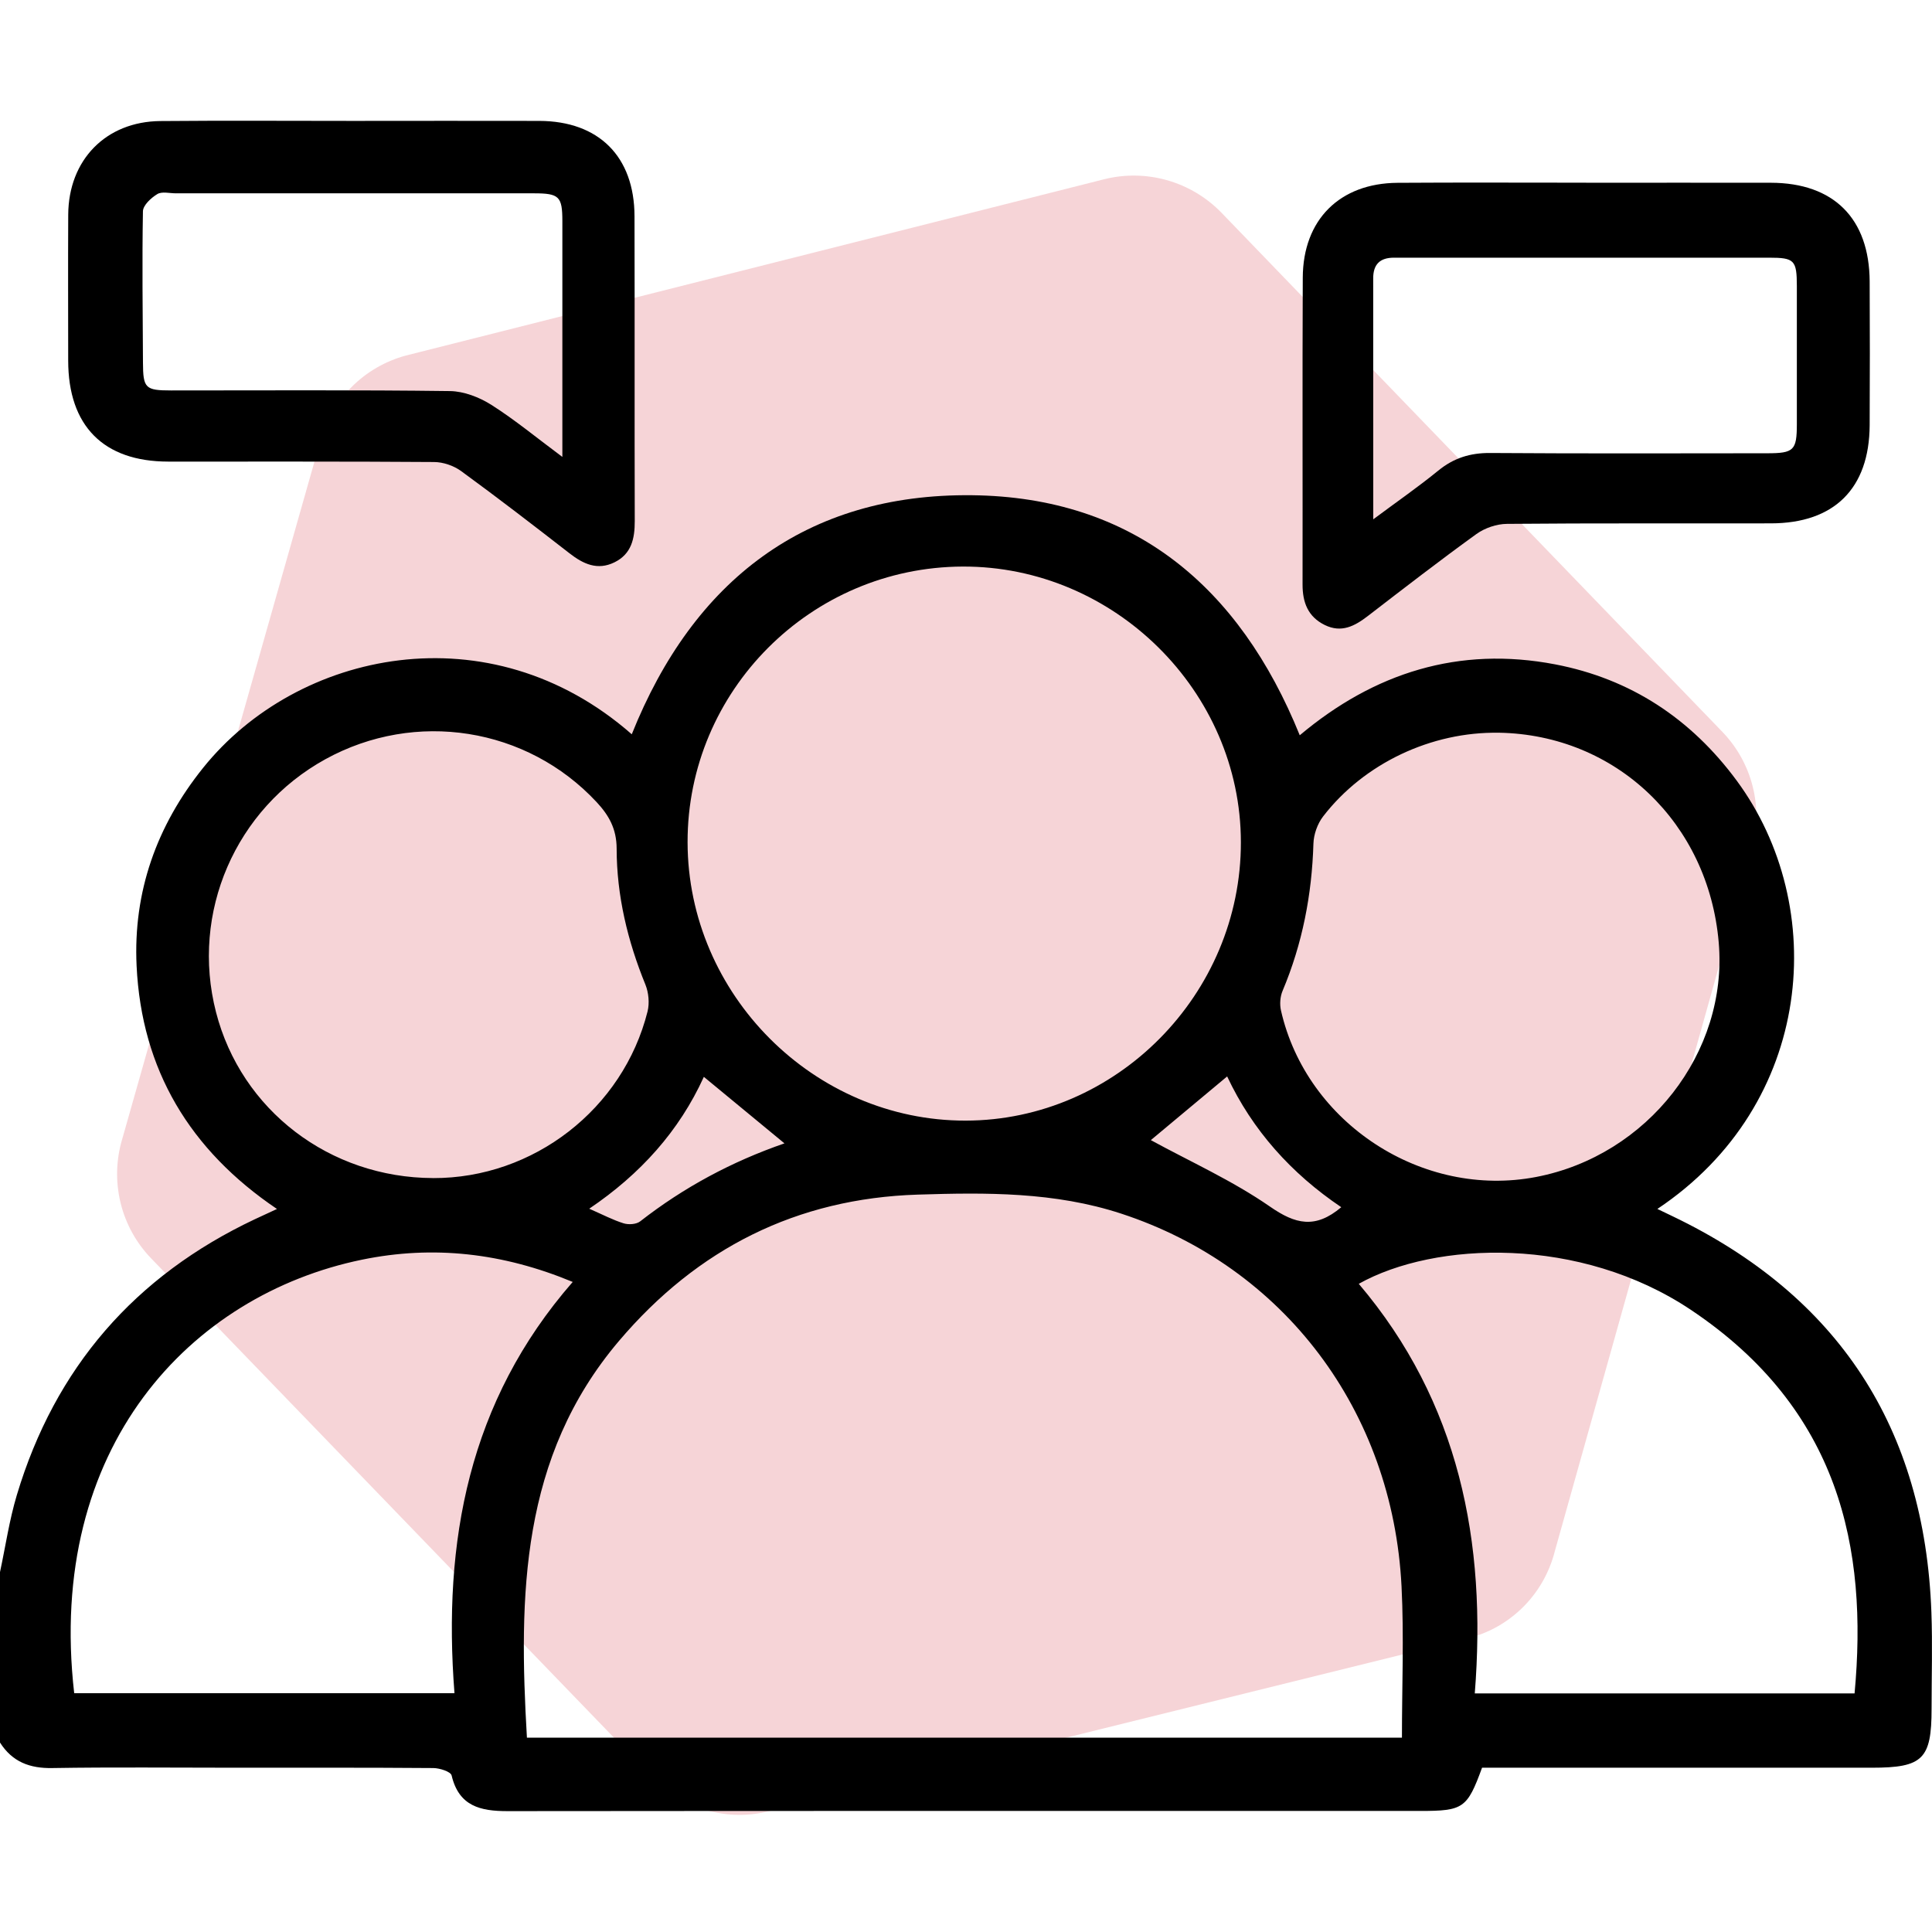 <svg width="64" height="64" viewBox="0 0 64 64" fill="none" xmlns="http://www.w3.org/2000/svg">
<path opacity="0.2" d="M4.05 37.728L10.601 14.643C10.783 13.955 11.142 13.328 11.642 12.825C12.142 12.322 12.765 11.96 13.449 11.777L36.605 5.931C37.29 5.764 38.005 5.78 38.682 5.976C39.359 6.172 39.973 6.541 40.465 7.049L57.056 24.244C57.546 24.752 57.894 25.382 58.064 26.069C58.234 26.756 58.22 27.476 58.024 28.156L51.502 51.398C51.325 52.089 50.968 52.719 50.467 53.223C49.966 53.727 49.34 54.087 48.653 54.264L25.483 59.996C24.8 60.17 24.083 60.16 23.406 59.966C22.728 59.772 22.113 59.402 21.623 58.893L5.018 41.697C4.518 41.184 4.164 40.544 3.994 39.846C3.824 39.148 3.843 38.416 4.05 37.728Z" fill="#D42C39"/>
<mask id="mask0_752_21889" style="mask-type:alpha" maskUnits="userSpaceOnUse" x="0" y="0" width="64" height="64">
<rect width="64" height="64" fill="#D9D9D9"/>
</mask>
<g mask="url(#mask0_752_21889)">
</g>
<g clip-path="url(#clip0_752_21889)">
<path d="M0 52.077C0.183 51.225 0.308 50.356 0.558 49.524C1.824 45.304 4.468 42.266 8.437 40.391C8.658 40.287 8.88 40.185 9.175 40.049C6.288 38.099 4.689 35.436 4.525 31.996C4.408 29.541 5.19 27.351 6.729 25.435C9.845 21.554 16.213 20.188 20.928 24.324C22.969 19.223 26.701 16.346 32.196 16.405C37.526 16.463 41.058 19.419 43.056 24.357C45.52 22.285 48.331 21.397 51.518 22.008C54.015 22.487 56.014 23.805 57.53 25.858C60.604 30.022 60.105 36.574 54.903 40.048C55.09 40.137 55.247 40.214 55.405 40.289C60.9 42.925 63.757 47.303 63.98 53.408C64.019 54.473 63.986 55.54 63.986 56.606C63.986 58.273 63.697 58.558 62.008 58.558C57.947 58.558 53.886 58.558 49.825 58.558H49.095C48.603 59.902 48.475 59.99 47.045 59.99C36.967 59.99 26.888 59.986 16.809 59.996C15.914 59.996 15.201 59.835 14.96 58.813C14.93 58.687 14.565 58.571 14.355 58.569C12.147 58.552 9.94 58.558 7.733 58.558C5.734 58.558 3.735 58.536 1.737 58.569C0.985 58.584 0.407 58.364 0 57.724C0 55.842 0 53.96 0 52.077ZM46.441 57.562C46.441 55.855 46.511 54.201 46.428 52.555C46.135 46.723 42.524 41.968 37.145 40.204C34.94 39.481 32.669 39.501 30.403 39.573C26.393 39.7 23.106 41.356 20.504 44.421C17.239 48.269 17.181 52.857 17.455 57.562H46.441ZM31.892 18.768C26.859 18.786 22.768 22.885 22.777 27.903C22.786 32.945 26.967 37.13 31.988 37.122C36.984 37.114 41.114 32.935 41.106 27.895C41.099 22.9 36.909 18.75 31.89 18.768H31.892ZM61.435 56.097C61.881 51.291 60.943 46.687 56.012 43.39C52.339 40.934 47.535 41.115 45.011 42.528C48.337 46.446 49.252 51.078 48.854 56.096H61.434L61.435 56.097ZM18.972 42.466C16.655 41.503 14.349 41.242 11.985 41.73C6.323 42.898 1.523 47.925 2.458 56.09H15.055C14.665 51.068 15.518 46.424 18.972 42.466ZM14.347 39.026C17.668 39.036 20.638 36.74 21.451 33.507C21.52 33.23 21.487 32.881 21.38 32.616C20.789 31.168 20.429 29.668 20.427 28.11C20.425 27.453 20.17 27.008 19.763 26.57C17.455 24.092 13.763 23.506 10.777 25.151C7.797 26.793 6.308 30.234 7.155 33.527C7.99 36.775 10.92 39.016 14.347 39.025V39.026ZM49.651 24.273C47.42 24.235 45.185 25.284 43.827 27.049C43.642 27.291 43.518 27.641 43.509 27.946C43.458 29.636 43.145 31.26 42.488 32.821C42.406 33.013 42.387 33.268 42.434 33.473C43.28 37.209 47.123 39.712 50.885 38.989C54.585 38.278 57.247 34.861 56.935 31.222C56.596 27.262 53.532 24.338 49.651 24.272V24.273ZM25.988 37.877C25.079 37.127 24.22 36.418 23.316 35.672C22.499 37.469 21.211 38.896 19.519 40.04C19.972 40.239 20.305 40.415 20.66 40.525C20.824 40.575 21.079 40.559 21.207 40.459C22.649 39.334 24.236 38.481 25.988 37.875V37.877ZM44.431 39.99C42.773 38.872 41.488 37.439 40.651 35.658C39.742 36.417 38.885 37.131 38.123 37.768C39.415 38.474 40.822 39.106 42.071 39.971C42.908 40.552 43.568 40.719 44.432 39.99H44.431Z" fill="black"/>
<path d="M52.543 6.054C54.584 6.054 56.625 6.05 58.666 6.054C60.744 6.059 61.923 7.236 61.935 9.319C61.943 10.908 61.943 12.498 61.935 14.088C61.923 16.181 60.764 17.334 58.666 17.337C55.75 17.344 52.834 17.327 49.919 17.354C49.577 17.356 49.185 17.491 48.907 17.691C47.69 18.57 46.503 19.489 45.313 20.405C44.876 20.741 44.437 20.976 43.882 20.703C43.325 20.428 43.148 19.953 43.149 19.362C43.154 15.973 43.141 12.586 43.156 9.197C43.164 7.278 44.38 6.069 46.295 6.056C48.377 6.042 50.461 6.052 52.543 6.052V6.054ZM45.491 17.203C46.286 16.611 46.986 16.127 47.644 15.59C48.157 15.171 48.703 15.001 49.364 15.006C52.423 15.027 55.483 15.018 58.542 15.015C59.423 15.015 59.522 14.917 59.523 14.054C59.525 12.529 59.525 11.003 59.523 9.477C59.522 8.615 59.441 8.537 58.604 8.536C55.294 8.536 51.985 8.536 48.675 8.536C47.843 8.536 47.01 8.536 46.177 8.536C45.72 8.536 45.487 8.749 45.489 9.225C45.492 11.835 45.491 14.447 45.491 17.202V17.203Z" fill="black"/>
<path d="M11.681 4.005C13.742 4.005 15.803 3.999 17.864 4.005C19.836 4.011 21.014 5.186 21.019 7.162C21.028 10.528 21.017 13.894 21.027 17.26C21.028 17.845 20.919 18.351 20.354 18.628C19.79 18.905 19.32 18.683 18.863 18.327C17.677 17.406 16.489 16.49 15.277 15.606C15.031 15.426 14.68 15.306 14.377 15.305C11.441 15.283 8.505 15.294 5.57 15.291C3.427 15.289 2.26 14.108 2.259 11.945C2.258 10.336 2.252 8.725 2.26 7.116C2.268 5.299 3.506 4.027 5.309 4.01C7.433 3.991 9.557 4.005 11.681 4.005ZM18.629 15.134C18.629 12.425 18.629 9.877 18.629 7.33C18.629 6.505 18.525 6.404 17.682 6.404C13.73 6.404 9.779 6.404 5.825 6.404C5.618 6.404 5.367 6.336 5.212 6.429C5.006 6.553 4.739 6.799 4.735 6.998C4.705 8.668 4.728 10.339 4.736 12.008C4.74 12.862 4.811 12.934 5.671 12.934C8.75 12.934 11.828 12.915 14.906 12.955C15.368 12.961 15.877 13.159 16.275 13.41C17.057 13.906 17.776 14.502 18.629 15.136V15.134Z" fill="black"/>
</g>
<defs>
<clipPath id="clip0_752_21889">
<rect width="64" height="56" fill="white" transform="translate(0 4)"/>
</clipPath>
</defs>
</svg>
